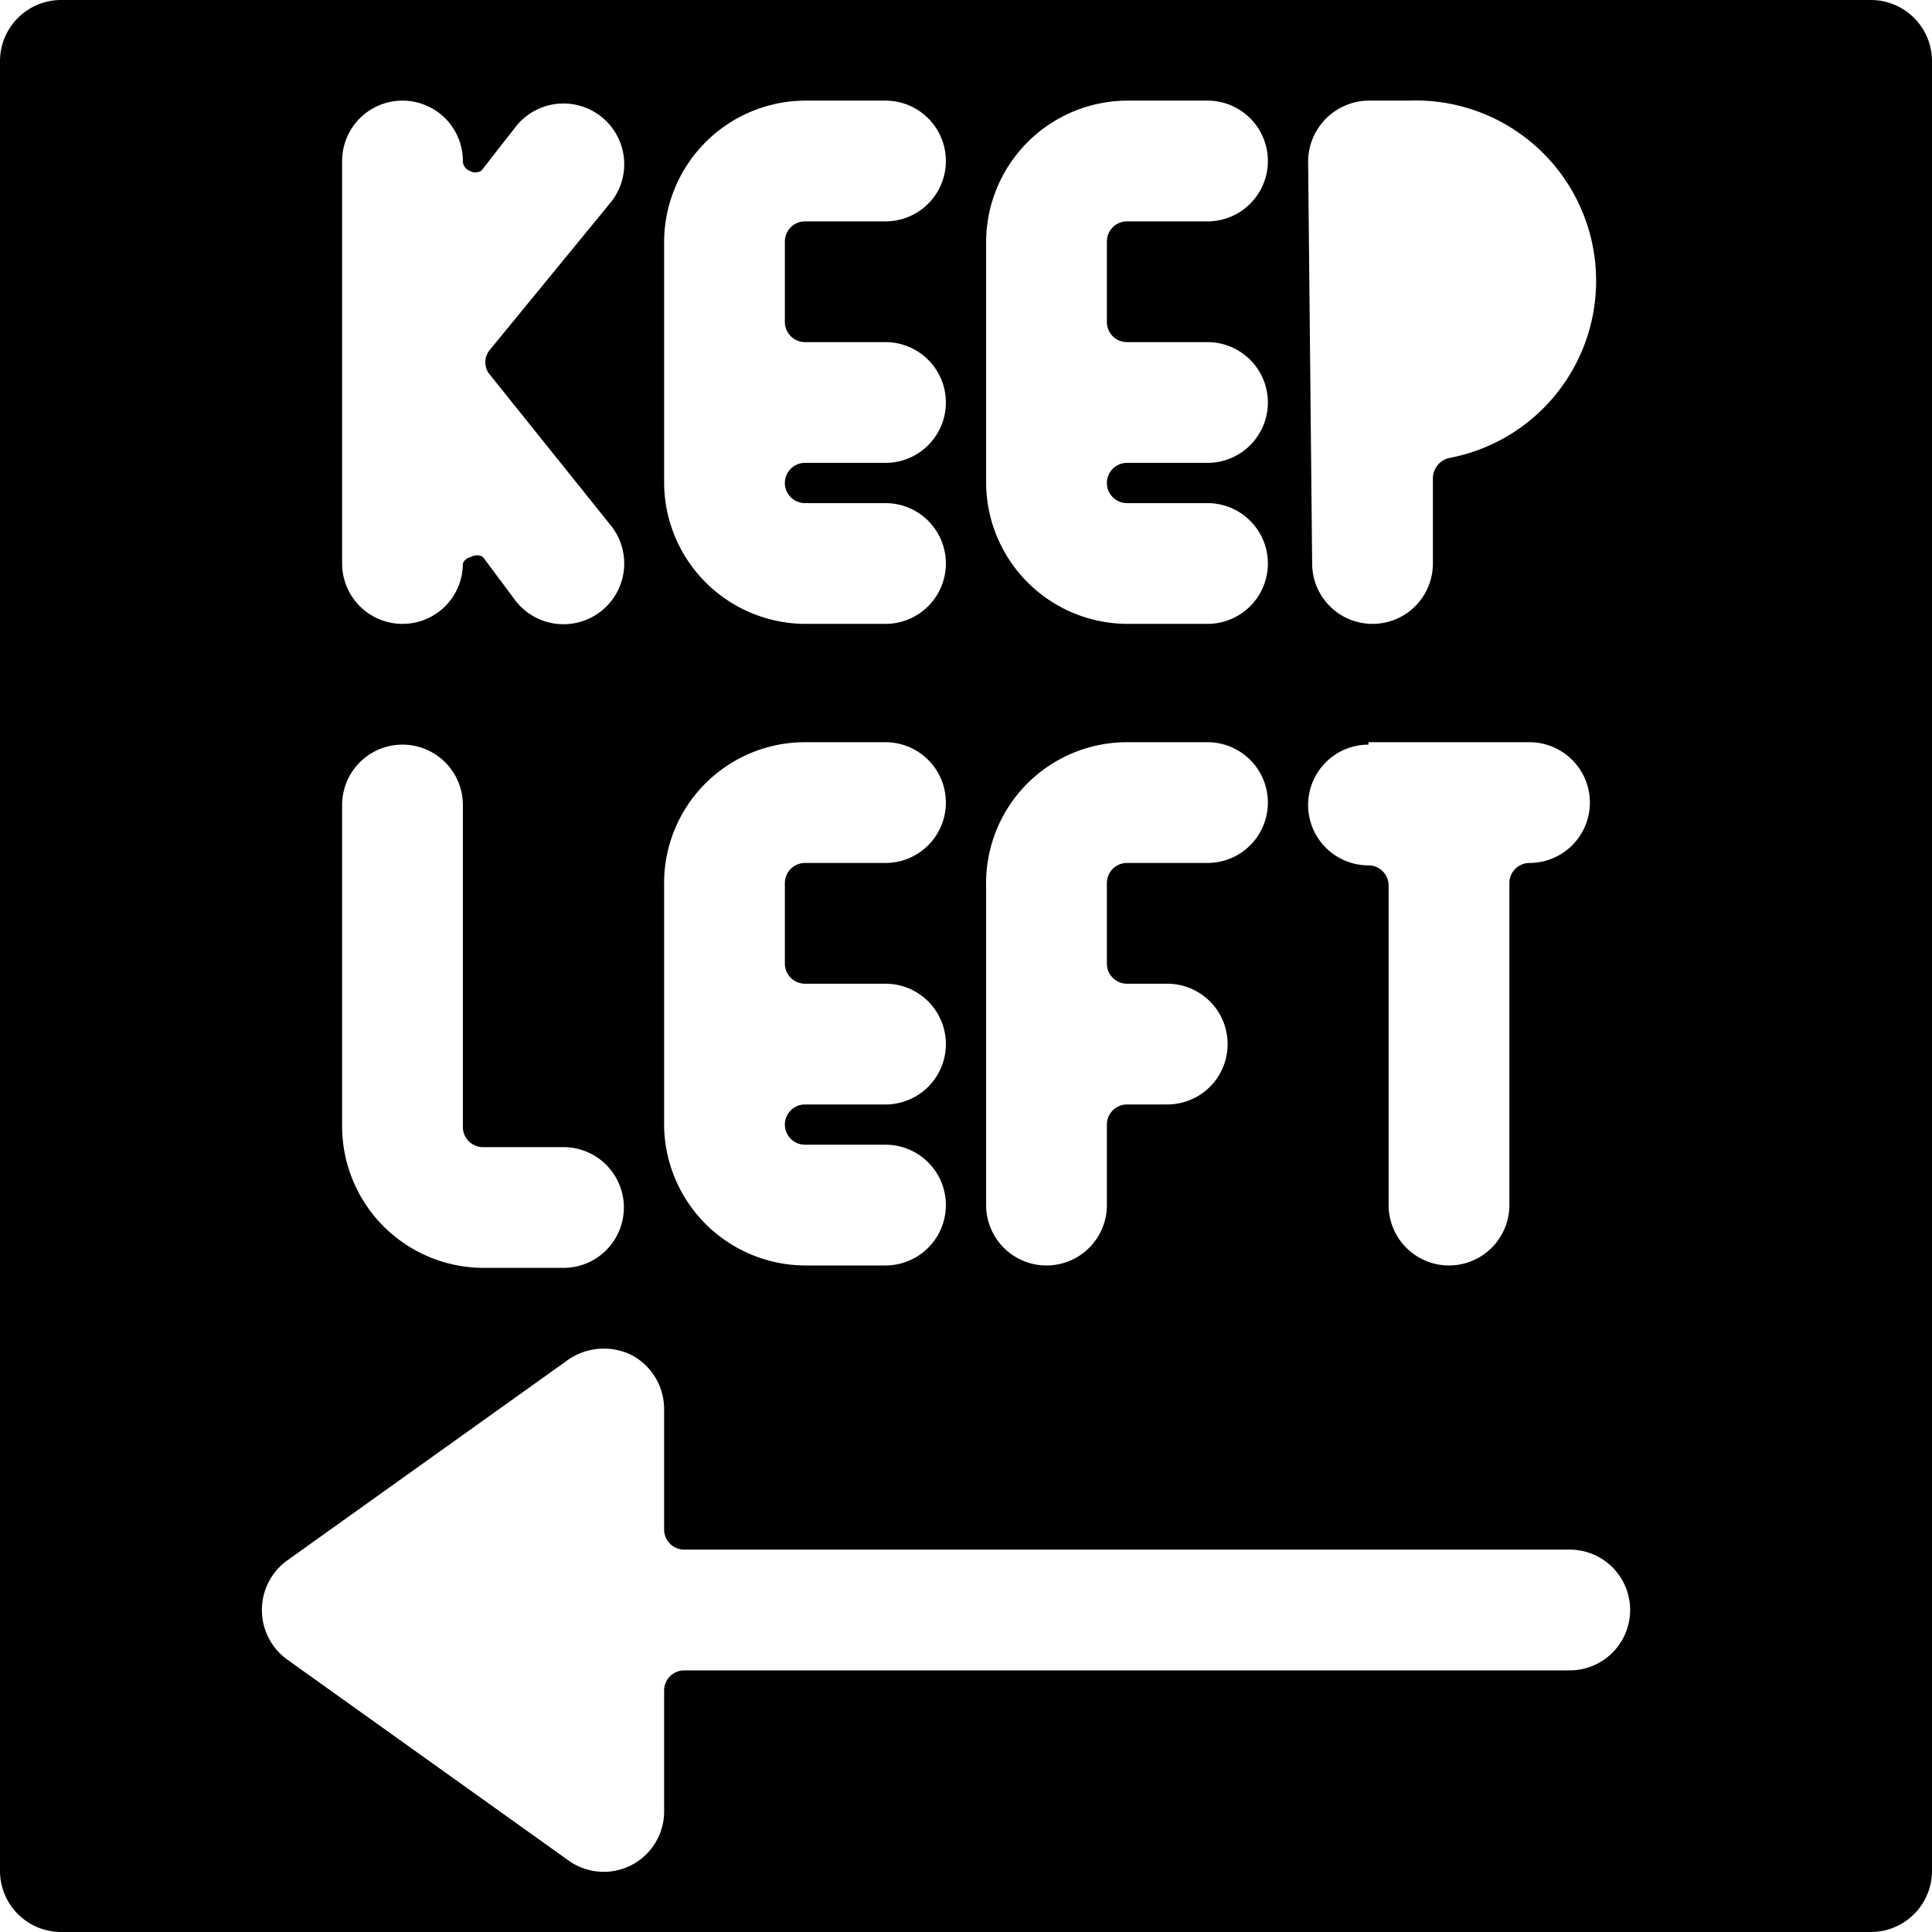 <svg xmlns="http://www.w3.org/2000/svg" viewBox="0 0 24 24"><path d="M23.25 0H0.75A0.76 0.76 0 0 0 0 0.75v22.5a0.76 0.76 0 0 0 0.75 0.75h22.5a0.76 0.76 0 0 0 0.75 -0.75V0.75a0.76 0.76 0 0 0 -0.75 -0.75Zm-7 2a0.76 0.76 0 0 1 0.75 -0.75h0.5a2.24 2.24 0 0 1 0.5 4.44 0.26 0.26 0 0 0 -0.2 0.25V7a0.75 0.75 0 0 1 -1.5 0ZM17 9.22h2a0.75 0.75 0 0 1 0 1.5 0.25 0.25 0 0 0 -0.25 0.25v4a0.75 0.75 0 0 1 -1.5 0V11a0.25 0.25 0 0 0 -0.25 -0.25 0.75 0.75 0 0 1 0 -1.5ZM12.25 3A1.76 1.76 0 0 1 14 1.25h1a0.75 0.75 0 0 1 0 1.5h-1a0.25 0.25 0 0 0 -0.25 0.25v1a0.25 0.25 0 0 0 0.25 0.25h1a0.75 0.75 0 0 1 0 1.5h-1a0.25 0.25 0 0 0 0 0.5h1a0.75 0.75 0 0 1 0 1.5h-1A1.76 1.76 0 0 1 12.25 6Zm0 8A1.75 1.75 0 0 1 14 9.22h1a0.75 0.75 0 0 1 0 1.5h-1a0.25 0.25 0 0 0 -0.25 0.25v1a0.25 0.25 0 0 0 0.25 0.25h0.5a0.75 0.75 0 0 1 0 1.5H14a0.25 0.25 0 0 0 -0.25 0.25v1a0.75 0.75 0 0 1 -1.5 0Zm-4 -8A1.76 1.76 0 0 1 10 1.25h1a0.75 0.75 0 0 1 0 1.5h-1a0.25 0.25 0 0 0 -0.25 0.25v1a0.25 0.25 0 0 0 0.25 0.25h1a0.75 0.75 0 0 1 0 1.5h-1a0.25 0.25 0 0 0 0 0.5h1a0.75 0.75 0 0 1 0 1.5h-1A1.76 1.76 0 0 1 8.25 6Zm0 8A1.75 1.75 0 0 1 10 9.22h1a0.75 0.75 0 0 1 0 1.5h-1a0.25 0.25 0 0 0 -0.25 0.25v1a0.25 0.25 0 0 0 0.25 0.25h1a0.75 0.75 0 0 1 0 1.5h-1a0.25 0.25 0 0 0 0 0.5h1a0.75 0.75 0 0 1 0 1.5h-1A1.76 1.76 0 0 1 8.25 14Zm-4 -9a0.75 0.75 0 0 1 1.5 0 0.13 0.13 0 0 0 0.08 0.12 0.14 0.14 0 0 0 0.15 0l0.43 -0.55a0.75 0.75 0 0 1 1.18 0.94l-1.5 1.83a0.24 0.24 0 0 0 0 0.32l1.5 1.87a0.75 0.75 0 0 1 -1.18 0.94L6 6.92a0.14 0.14 0 0 0 -0.15 0 0.13 0.13 0 0 0 -0.1 0.08 0.75 0.75 0 0 1 -1.5 0Zm0 8a0.75 0.75 0 0 1 1.5 0v4a0.25 0.25 0 0 0 0.25 0.25h1a0.75 0.75 0 0 1 0 1.5H6A1.76 1.76 0 0 1 4.25 14ZM19.5 20.75h-11a0.25 0.25 0 0 0 -0.25 0.25v1.5a0.75 0.75 0 0 1 -1.19 0.61l-3.5 -2.5a0.76 0.76 0 0 1 0 -1.22l3.5 -2.5a0.78 0.78 0 0 1 0.78 -0.06 0.76 0.76 0 0 1 0.41 0.67V19a0.25 0.25 0 0 0 0.25 0.25h11a0.75 0.75 0 0 1 0 1.5Z" fill="#000000" stroke-width="1"></path></svg>